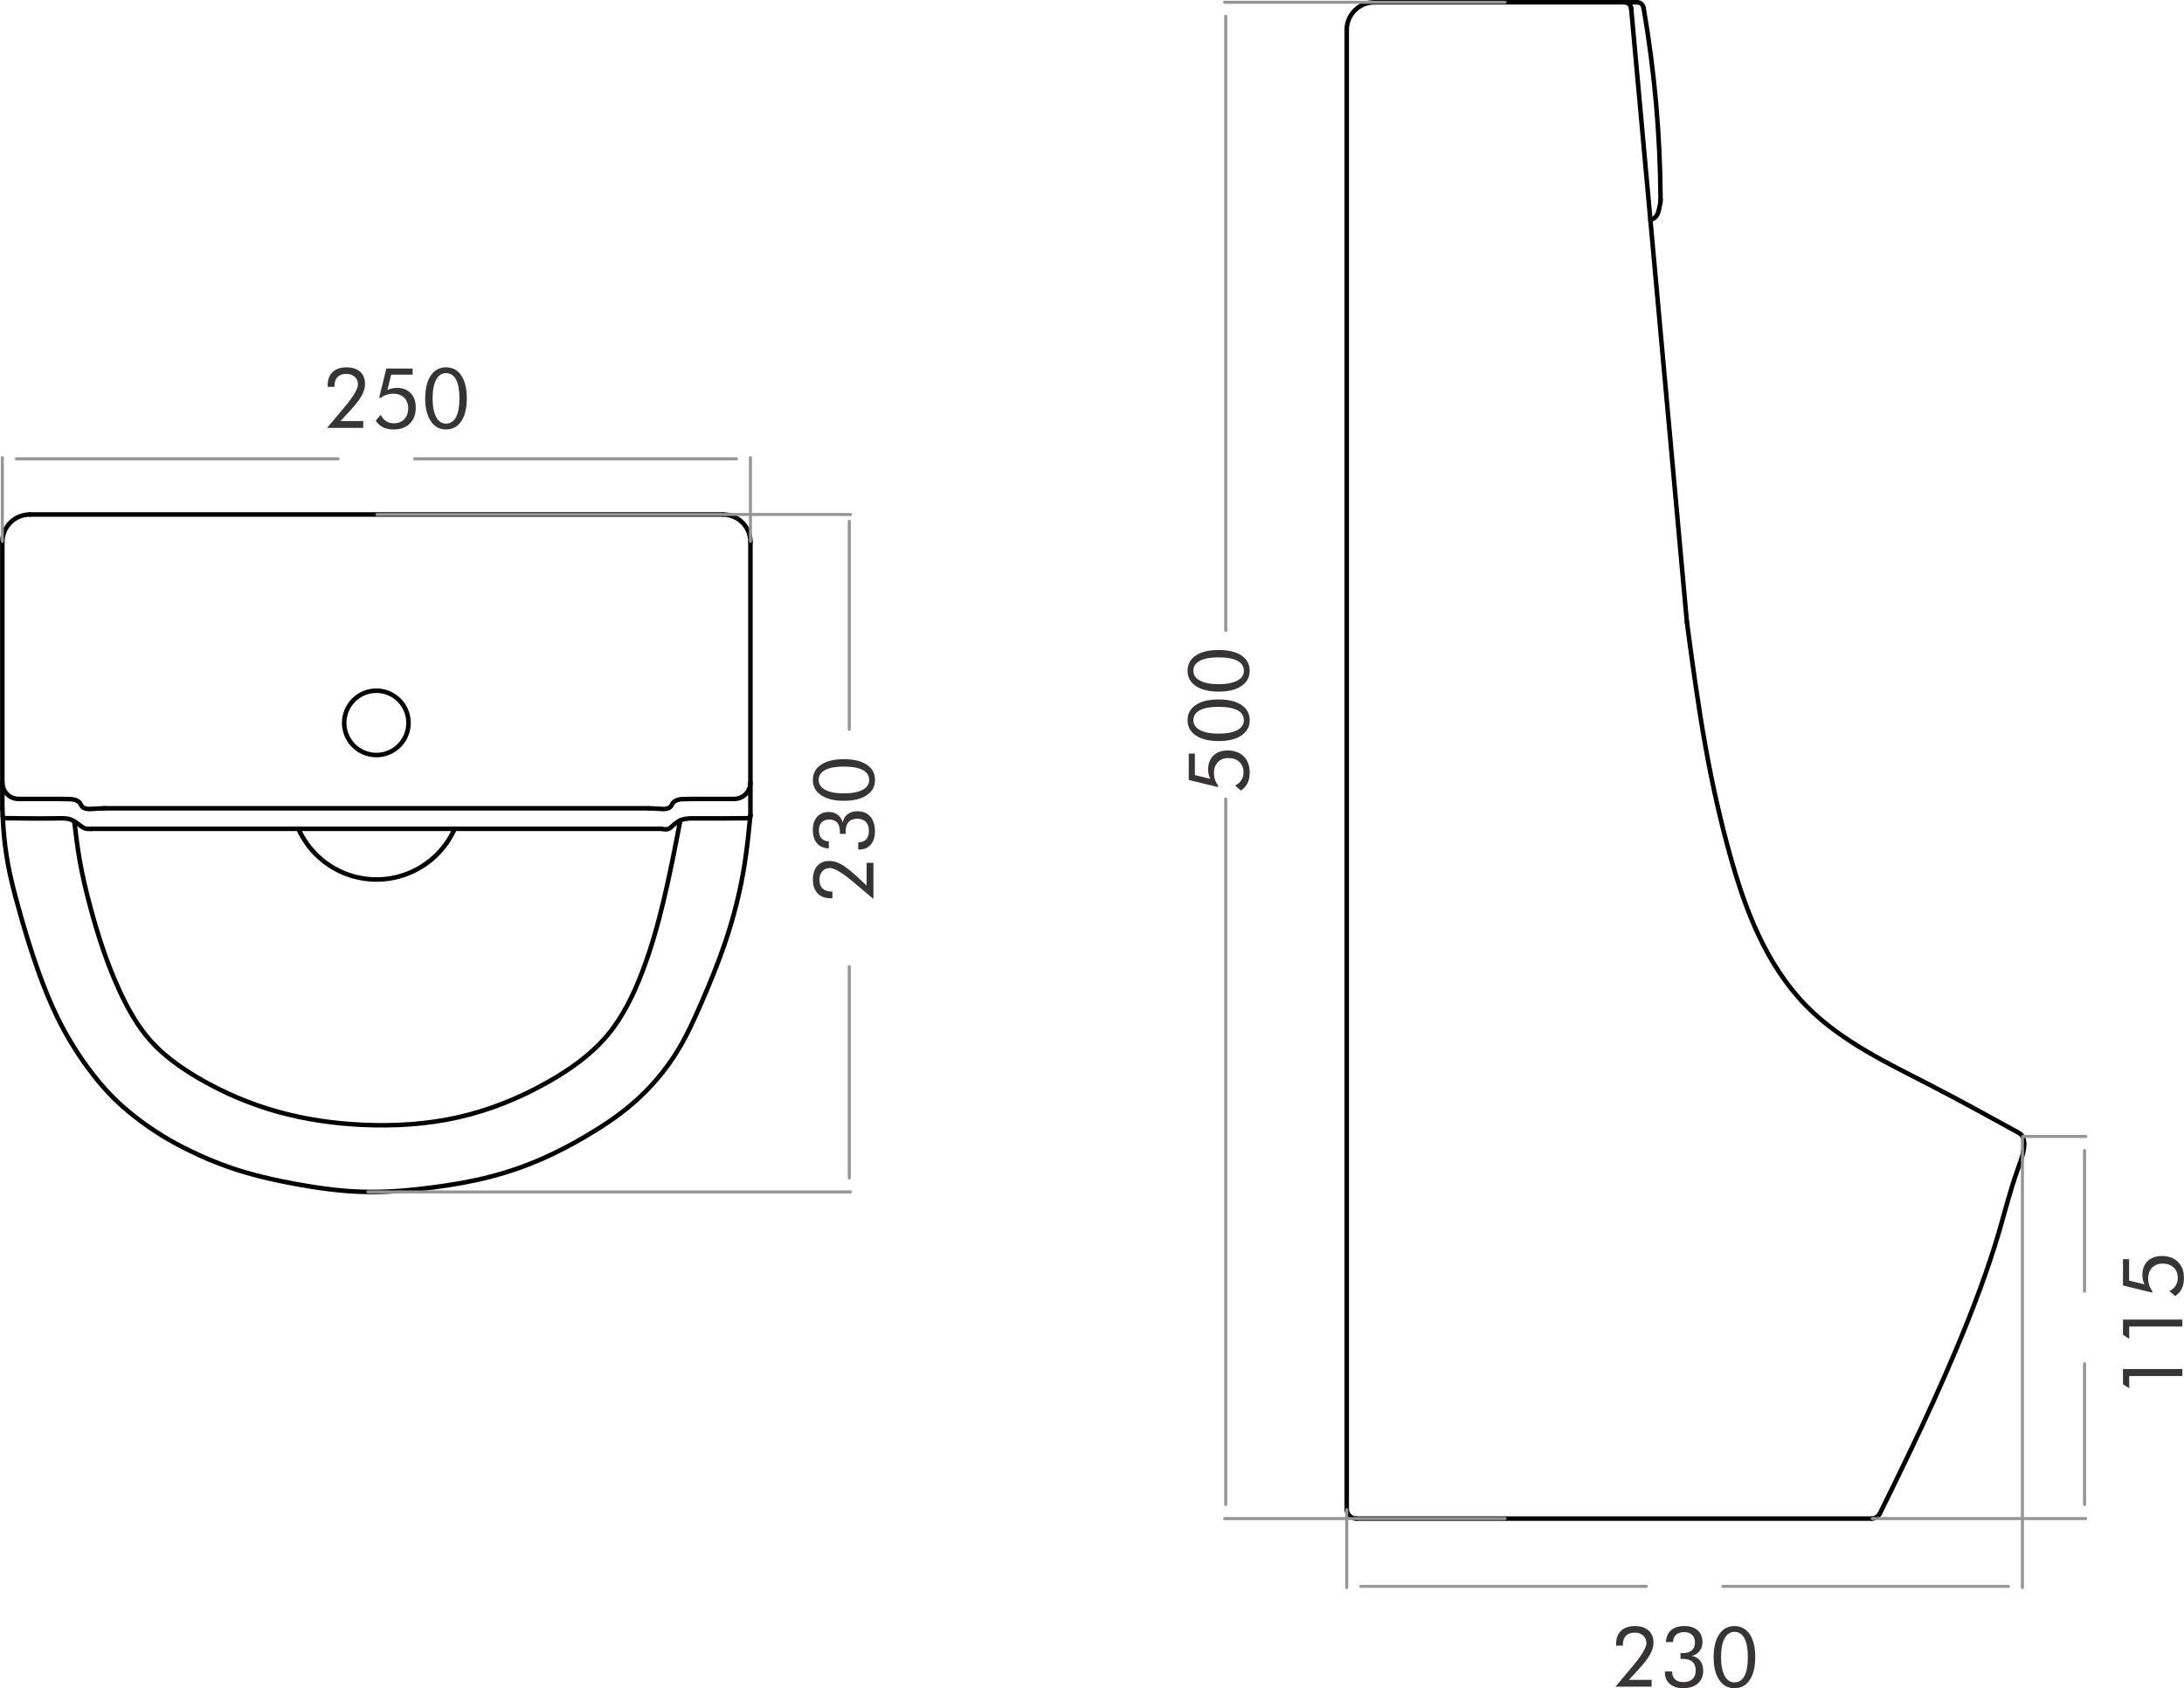 <?xml version="1.0" encoding="UTF-8"?>
<!DOCTYPE svg PUBLIC "-//W3C//DTD SVG 1.1//EN" "http://www.w3.org/Graphics/SVG/1.1/DTD/svg11.dtd">
<!-- Creator: CorelDRAW 2020 (64-Bit Evaluation Version) -->
<svg xmlns="http://www.w3.org/2000/svg" xml:space="preserve" width="2.532in" height="1.957in" version="1.1" style="shape-rendering:geometricPrecision; text-rendering:geometricPrecision; image-rendering:optimizeQuality; fill-rule:evenodd; clip-rule:evenodd"
viewBox="0 0 613.08 473.88"
 xmlns:xlink="http://www.w3.org/1999/xlink"
 xmlns:xodm="http://www.corel.com/coreldraw/odm/2003">
 <defs>
  <style type="text/css">
   <![CDATA[
    .str0 {stroke:black;stroke-width:1.27;stroke-linecap:round;stroke-linejoin:round;stroke-miterlimit:10}
    .str1 {stroke:#959595;stroke-width:0.85;stroke-linecap:round;stroke-linejoin:round;stroke-miterlimit:10}
    .fil0 {fill:none;fill-rule:nonzero}
    .fil1 {fill:#373435;fill-rule:nonzero}
   ]]>
  </style>
 </defs>
 <g id="Layer_x0020_1">
  <g id="_1916900539968">
   <line class="fil0 str0" x1="385.81" y1="0.64" x2="459.54" y2= "0.64" />
   <line class="fil0 str0" x1="378.05" y1="8.4" x2="378.05" y2= "423.57" />
   <line class="fil0 str0" x1="380.74" y1="426.26" x2="525.39" y2= "426.26" />
   <path class="fil0 str0" d="M378.05 423.57c0,1.49 1.21,2.69 2.69,2.69"/>
   <path class="fil0 str0" d="M385.81 0.64c-4.29,0 -7.77,3.48 -7.77,7.77"/>
   <line class="fil0 str0" x1="457.9" y1="2.33" x2="473.54" y2= "174.57" />
   <path class="fil0 str0" d="M457.9 2.33c-0.09,-0.96 -0.89,-1.69 -1.85,-1.69"/>
   <path class="fil0 str0" d="M466.15 56.07c-0.09,-18.07 -1.68,-36.1 -4.77,-53.9"/>
   <path class="fil0 str0" d="M461.37 2.17c-0.16,-0.89 -0.93,-1.54 -1.83,-1.54"/>
   <path class="fil0 str0" d="M466.11 56.75c-0.08,0.62 -0.22,1.2 -0.36,1.83 -0.18,0.78 -0.37,1.62 -0.86,2.19 -0.4,0.47 -1,0.75 -1.6,1.03"/>
   <path class="fil0 str0" d="M466.11 56.75c0.03,-0.22 0.04,-0.45 0.04,-0.68"/>
   <path class="fil0 str0" d="M473.54 174.57c1.58,11.8 3.17,23.6 5.28,35.31 1.85,10.23 4.1,20.4 6.91,30.41 2.12,7.55 4.55,15.02 7.9,22.14 3.36,7.15 7.65,13.95 13.12,19.6 4.28,4.43 9.28,8.15 14.53,11.42 6.64,4.15 13.67,7.57 20.59,11.14 8.23,4.25 16.32,8.71 24.51,13.21 0.28,0.16 0.57,0.31 0.8,0.5 0.4,0.32 0.63,0.73 0.78,1.16 0.87,2.42 -0.48,5.77 -1.62,9 -2.1,5.94 -3.47,11.47 -5.08,17.01 -3.25,11.13 -7.52,22.33 -12.08,33.19 -4.21,10.01 -8.67,19.75 -13.31,29.44 -2.67,5.58 -5.39,11.15 -8.14,16.71"/>
   <path class="fil0 str0" d="M525.39 426.26c0.98,0 1.88,-0.56 2.32,-1.44"/>
   <line class="fil0 str1" x1="422.51" y1="0.64" x2="343.76" y2= "0.64" />
   <line class="fil0 str1" x1="422.51" y1="426.26" x2="343.76" y2= "426.26" />
   <line class="fil0 str1" x1="344.09" y1="4.57" x2="344.09" y2= "176.99" />
   <line class="fil0 str1" x1="344.09" y1="422.33" x2="344.09" y2= "224.26" />
   <line class="fil0 str1" x1="378.05" y1="423.73" x2="378.05" y2= "445.62" />
   <line class="fil0 str1" x1="567.74" y1="319.17" x2="567.74" y2= "445.62" />
   <line class="fil0 str1" x1="381.98" y1="445.29" x2="462.15" y2= "445.29" />
   <line class="fil0 str1" x1="563.8" y1="445.29" x2="483.64" y2= "445.29" />
   <line class="fil0 str1" x1="525.56" y1="426.26" x2="585.5" y2= "426.26" />
   <line class="fil0 str1" x1="567.9" y1="319" x2="585.5" y2= "319" />
   <line class="fil0 str1" x1="585.17" y1="422.33" x2="585.17" y2= "382.81" />
   <line class="fil0 str1" x1="585.17" y1="322.94" x2="585.17" y2= "362.46" />
   <path class="fil1" d="M341.97 220.55l-0.07 0.38 -8.2 -2 0 -7.39 1.72 0 0 6.02 4.33 1.06c-0.2,-0.38 -0.35,-0.8 -0.45,-1.23 -0.11,-0.44 -0.16,-0.9 -0.16,-1.38 0,-1.65 0.49,-2.95 1.47,-3.91 0.98,-0.96 2.32,-1.44 4.01,-1.44 1.91,0 3.43,0.55 4.53,1.66 1.11,1.11 1.66,2.62 1.66,4.52 0,1.16 -0.2,2.15 -0.6,2.97 -0.4,0.82 -1.02,1.52 -1.86,2.1l-1.64 -1.41c0.77,-0.38 1.35,-0.88 1.76,-1.51 0.4,-0.63 0.61,-1.36 0.61,-2.19 0,-1.21 -0.39,-2.18 -1.16,-2.92 -0.77,-0.73 -1.81,-1.1 -3.09,-1.1 -1.22,0 -2.21,0.38 -2.95,1.14 -0.74,0.77 -1.11,1.78 -1.11,3.05 0,0.67 0.1,1.3 0.31,1.9 0.2,0.6 0.5,1.16 0.9,1.68z"/>
   <path id="1" class="fil1" d="M350.82 202.15c0,1.82 -0.78,3.25 -2.33,4.29 -1.55,1.05 -3.69,1.57 -6.41,1.57 -2.7,0 -4.83,-0.52 -6.38,-1.56 -1.55,-1.04 -2.33,-2.46 -2.33,-4.26 0,-1.84 0.76,-3.28 2.3,-4.31 1.53,-1.03 3.67,-1.55 6.41,-1.55 2.73,0 4.87,0.51 6.42,1.55 1.54,1.03 2.31,2.45 2.31,4.27zm-1.65 0.02c0,-1.23 -0.6,-2.17 -1.8,-2.81 -1.2,-0.64 -2.96,-0.96 -5.27,-0.96 -2.32,0 -4.08,0.32 -5.29,0.96 -1.2,0.64 -1.81,1.58 -1.81,2.81 0,1.18 0.62,2.11 1.86,2.77 1.24,0.66 2.97,0.99 5.2,0.99 2.24,0 3.99,-0.33 5.24,-0.99 1.25,-0.66 1.88,-1.59 1.88,-2.77z"/>
   <path id="2" class="fil1" d="M350.82 188.27c0,1.82 -0.78,3.25 -2.33,4.29 -1.55,1.05 -3.69,1.57 -6.41,1.57 -2.7,0 -4.83,-0.52 -6.38,-1.56 -1.55,-1.04 -2.33,-2.46 -2.33,-4.26 0,-1.84 0.76,-3.28 2.3,-4.31 1.53,-1.03 3.67,-1.55 6.41,-1.55 2.73,0 4.87,0.51 6.42,1.55 1.54,1.03 2.31,2.45 2.31,4.27zm-1.65 0.02c0,-1.23 -0.6,-2.17 -1.8,-2.81 -1.2,-0.64 -2.96,-0.96 -5.27,-0.96 -2.32,0 -4.08,0.32 -5.29,0.96 -1.2,0.64 -1.81,1.58 -1.81,2.81 0,1.18 0.62,2.11 1.86,2.77 1.24,0.66 2.97,0.99 5.2,0.99 2.24,0 3.99,-0.33 5.24,-0.99 1.25,-0.66 1.88,-1.59 1.88,-2.77z"/>
   <path class="fil1" d="M463.64 471.52l0 1.91 -10.14 0 3.55 -4.22c0.24,-0.28 0.58,-0.68 1.02,-1.21 2.74,-3.24 4.11,-5.5 4.11,-6.79 0,-0.87 -0.31,-1.57 -0.91,-2.12 -0.61,-0.55 -1.41,-0.82 -2.4,-0.82 -1.07,0 -1.88,0.3 -2.45,0.89 -0.57,0.59 -0.85,1.45 -0.85,2.56l0 0.2 -1.88 0c0,-0.06 -0,-0.13 -0.01,-0.23 -0.01,-0.1 -0.01,-0.17 -0.01,-0.22 0,-1.59 0.46,-2.83 1.39,-3.71 0.93,-0.88 2.22,-1.33 3.88,-1.33 1.64,0 2.91,0.41 3.84,1.24 0.92,0.82 1.38,1.97 1.38,3.43 0,1.06 -0.31,2.15 -0.94,3.28 -0.62,1.13 -1.73,2.56 -3.32,4.29l-2.64 2.85 6.38 0z"/>
   <path id="1" class="fil1" d="M467.36 469.17l2.05 0 0 0.2c0,0.86 0.28,1.54 0.84,2.04 0.56,0.5 1.32,0.75 2.29,0.75 1.11,0 1.97,-0.28 2.57,-0.84 0.61,-0.57 0.91,-1.37 0.91,-2.4 0,-1.09 -0.31,-1.91 -0.93,-2.46 -0.62,-0.56 -1.53,-0.83 -2.74,-0.83 -0.15,0 -0.27,0 -0.35,0 -0.08,0 -0.16,0.01 -0.24,0.02l0 -1.65c0.06,0 0.15,0 0.27,0.01 0.12,0.01 0.21,0.01 0.27,0.01 1.16,0 2.03,-0.25 2.62,-0.76 0.59,-0.51 0.88,-1.26 0.88,-2.26 0,-0.88 -0.27,-1.58 -0.8,-2.1 -0.54,-0.52 -1.26,-0.78 -2.18,-0.78 -0.98,0 -1.75,0.24 -2.29,0.72 -0.55,0.48 -0.84,1.17 -0.89,2.08l-1.98 -0.01c0.08,-1.44 0.56,-2.55 1.46,-3.33 0.89,-0.77 2.14,-1.16 3.75,-1.16 1.55,0 2.77,0.4 3.68,1.2 0.91,0.8 1.36,1.89 1.36,3.26 0,1 -0.26,1.84 -0.79,2.53 -0.53,0.69 -1.26,1.16 -2.2,1.4 1,0.17 1.79,0.62 2.35,1.35 0.57,0.73 0.85,1.66 0.85,2.8 0,1.53 -0.5,2.72 -1.5,3.59 -1,0.87 -2.38,1.31 -4.15,1.31 -1.56,0 -2.8,-0.4 -3.72,-1.19 -0.92,-0.8 -1.38,-1.86 -1.38,-3.2l0 -0.31z"/>
   <path id="2" class="fil1" d="M486.91 473.88c-1.82,0 -3.25,-0.78 -4.29,-2.33 -1.05,-1.55 -1.57,-3.69 -1.57,-6.41 0,-2.7 0.52,-4.83 1.56,-6.38 1.04,-1.55 2.46,-2.33 4.26,-2.33 1.84,0 3.28,0.76 4.31,2.3 1.03,1.53 1.55,3.67 1.55,6.41 0,2.73 -0.51,4.87 -1.55,6.42 -1.03,1.54 -2.45,2.31 -4.27,2.31zm-0.02 -1.65c1.23,0 2.17,-0.6 2.81,-1.8 0.64,-1.2 0.96,-2.96 0.96,-5.27 0,-2.32 -0.32,-4.08 -0.96,-5.29 -0.64,-1.2 -1.58,-1.81 -2.81,-1.81 -1.18,0 -2.11,0.62 -2.77,1.86 -0.66,1.24 -0.99,2.97 -0.99,5.2 0,2.24 0.33,3.99 0.99,5.24 0.66,1.25 1.59,1.88 2.77,1.88z"/>
   <polygon class="fil1" points="612.63,386.24 597.71,386.24 597.71,389.67 595.97,388.55 595.97,384.28 612.63,384.28 "/>
   <polygon id="1" class="fil1" points="612.63,372.35 597.71,372.35 597.71,375.79 595.97,374.66 595.97,370.4 612.63,370.4 "/>
   <path id="2" class="fil1" d="M604.24 362.45l-0.07 0.38 -8.2 -2 0 -7.39 1.72 0 0 6.02 4.33 1.06c-0.2,-0.38 -0.35,-0.8 -0.45,-1.23 -0.11,-0.44 -0.16,-0.9 -0.16,-1.38 0,-1.65 0.49,-2.95 1.47,-3.91 0.98,-0.96 2.32,-1.44 4.01,-1.44 1.91,0 3.43,0.55 4.53,1.66 1.11,1.11 1.66,2.62 1.66,4.52 0,1.16 -0.2,2.15 -0.6,2.97 -0.4,0.82 -1.02,1.52 -1.86,2.1l-1.64 -1.41c0.77,-0.38 1.35,-0.88 1.76,-1.51 0.4,-0.63 0.61,-1.36 0.61,-2.19 0,-1.21 -0.39,-2.18 -1.16,-2.92 -0.77,-0.73 -1.81,-1.1 -3.09,-1.1 -1.22,0 -2.21,0.38 -2.95,1.14 -0.74,0.77 -1.11,1.78 -1.11,3.05 0,0.67 0.1,1.3 0.31,1.9 0.2,0.6 0.5,1.16 0.9,1.68z"/>
   <line class="fil0 str0" x1="8.35" y1="144.42" x2="202.95" y2= "144.42" />
   <line class="fil0 str0" x1="210.65" y1="152.13" x2="210.65" y2= "228.84" />
   <line class="fil0 str0" x1="0.64" y1="152.13" x2="0.64" y2= "226.98" />
   <path class="fil0 str0" d="M0.64 226.98c0.13,2.67 0.26,5.34 0.52,8 0.33,3.41 0.85,6.81 1.57,10.16 0.51,2.4 1.12,4.78 1.75,7.15 1.01,3.77 2.09,7.53 3.24,11.26 0.96,3.08 1.96,6.15 3.05,9.19 1.56,4.35 3.28,8.65 5.31,12.81 2.38,4.86 5.19,9.53 8.39,13.91 2.26,3.1 4.71,6.07 7.43,8.77 1.63,1.61 3.36,3.13 5.15,4.57 2.75,2.22 5.65,4.26 8.67,6.1 2.38,1.45 4.83,2.77 7.34,4 3.86,1.9 7.84,3.57 11.91,4.96 5.86,1.99 11.91,3.36 18.01,4.48 6.15,1.13 12.36,2 18.58,2.19 6.67,0.21 13.37,-0.36 20.01,-1.24 5.49,-0.72 10.95,-1.65 16.29,-3.05 4.88,-1.27 9.67,-2.93 14.29,-4.96 4.19,-1.84 8.25,-3.97 12.2,-6.29 4.61,-2.71 9.09,-5.66 13.15,-9.15 5.04,-4.33 9.43,-9.48 12.86,-15.15 2.44,-4.04 4.4,-8.35 6.29,-12.67 2.49,-5.71 4.86,-11.45 6.86,-17.34 2.41,-7.12 4.28,-14.44 5.46,-21.86 0.74,-4.64 1.21,-9.32 1.68,-14"/>
   <path class="fil0 str0" d="M8.35 144.42c-4.26,0 -7.71,3.45 -7.71,7.71"/>
   <path class="fil0 str0" d="M210.65 152.13c0,-4.26 -3.45,-7.71 -7.71,-7.71"/>
   <line class="fil0 str0" x1="5.22" y1="224.26" x2="16.44" y2= "224.26" />
   <path class="fil0 str0" d="M114.67 202.91c0,-4.99 -4.04,-9.03 -9.03,-9.03 -4.98,0 -9.03,4.04 -9.03,9.03 0,4.98 4.04,9.03 9.03,9.03 4.98,0 9.03,-4.04 9.03,-9.03z"/>
   <path class="fil0 str0" d="M16.44 224.26c0.71,0.01 1.43,0.03 2.14,0.03 0.86,0 1.73,-0.01 2.57,0.27 0.51,0.18 1.01,0.46 1.31,0.9 0.2,0.29 0.31,0.64 0.52,0.9 0.28,0.33 0.72,0.52 1.17,0.63 0.75,0.17 1.49,0.08 2.23,0.03 0.95,-0.07 1.91,-0.1 2.86,-0.13"/>
   <path class="fil0 str0" d="M0.64 219.68c0,2.53 2.05,4.58 4.58,4.58"/>
   <line class="fil0 str0" x1="206.07" y1="224.26" x2="194.85" y2= "224.26" />
   <line class="fil0 str0" x1="182.05" y1="226.89" x2="29.24" y2= "226.89" />
   <path class="fil0 str0" d="M194.85 224.26c-0.71,0.01 -1.43,0.03 -2.14,0.03 -0.86,0 -1.73,-0.01 -2.57,0.27 -0.51,0.18 -1.01,0.46 -1.31,0.9 -0.2,0.29 -0.31,0.64 -0.52,0.9 -0.28,0.33 -0.72,0.52 -1.17,0.63 -0.75,0.17 -1.49,0.08 -2.23,0.03 -0.95,-0.07 -1.91,-0.1 -2.86,-0.13"/>
   <path class="fil0 str0" d="M206.07 224.26c2.53,0 4.58,-2.05 4.58,-4.58"/>
   <line class="fil0 str0" x1="25.68" y1="232.65" x2="185.73" y2= "232.65" />
   <path class="fil0 str0" d="M185.73 232.65c0.65,0.12 1.31,0.24 1.86,0.04 0.49,-0.18 0.9,-0.61 1.33,-1 0.82,-0.75 1.73,-1.36 2.72,-1.67 1.07,-0.33 2.25,-0.32 3.43,-0.31 5.02,0.04 9.88,0 14.74,-0.04"/>
   <path class="fil0 str0" d="M209.81 229.67c0.37,0.04 0.71,-0.19 0.82,-0.55"/>
   <path class="fil0 str0" d="M25.6 232.65c-0.63,0.03 -1.26,0.06 -1.82,-0.14 -0.48,-0.17 -0.9,-0.5 -1.33,-0.82 -0.87,-0.67 -1.74,-1.34 -2.72,-1.68 -1.06,-0.36 -2.25,-0.33 -3.43,-0.31 -5.05,0.09 -9.89,0.02 -14.74,-0.04"/>
   <path class="fil0 str0" d="M0.74 229.12c0.1,0.36 0.45,0.59 0.82,0.55"/>
   <path class="fil0 str0" d="M25.68 232.65c-0.03,0 -0.05,0 -0.08,0"/>
   <path class="fil0 str0" d="M83.76 232.65c5.41,12.11 19.61,17.54 31.72,12.13 5.4,-2.41 9.72,-6.73 12.13,-12.13"/>
   <path class="fil0 str0" d="M20.84 230.54c0.43,3.58 0.86,7.16 1.48,10.72 0.77,4.49 1.83,8.92 3.01,13.32 2.15,8.02 4.7,15.91 8.2,23.5 2.32,5.03 5.05,9.94 8.69,14.03 3.72,4.17 8.38,7.49 13.26,10.37 7.11,4.19 14.69,7.42 22.56,9.6 7.72,2.15 15.73,3.29 23.78,3.66 9.02,0.41 18.1,-0.16 26.83,-2.13 8.75,-1.98 17.15,-5.37 25.07,-9.84 6.26,-3.53 12.22,-7.74 16.75,-13.14 4.33,-5.16 7.36,-11.41 9.8,-17.8 2.51,-6.57 4.39,-13.27 6.01,-20.06 1.78,-7.43 3.24,-14.97 4.68,-22.5"/>
   <line class="fil0 str1" x1="0.64" y1="151.96" x2="0.64" y2= "128.46" />
   <line class="fil0 str1" x1="210.65" y1="151.96" x2="210.65" y2= "128.46" />
   <line class="fil0 str1" x1="4.57" y1="128.79" x2="94.9" y2= "128.79" />
   <line class="fil0 str1" x1="206.72" y1="128.79" x2="116.39" y2= "128.79" />
   <line class="fil0 str1" x1="105.81" y1="144.42" x2="238.73" y2= "144.42" />
   <line class="fil0 str1" x1="103.27" y1="334.57" x2="238.73" y2= "334.57" />
   <line class="fil0 str1" x1="238.4" y1="146.33" x2="238.4" y2= "204.73" />
   <line class="fil0 str1" x1="238.4" y1="330.64" x2="238.4" y2= "271.31" />
   <path class="fil1" d="M101.94 118.2l0 1.91 -10.14 0 3.55 -4.22c0.24,-0.28 0.58,-0.68 1.02,-1.21 2.74,-3.24 4.11,-5.5 4.11,-6.79 0,-0.87 -0.31,-1.57 -0.91,-2.12 -0.61,-0.55 -1.41,-0.82 -2.4,-0.82 -1.07,0 -1.88,0.3 -2.45,0.89 -0.57,0.59 -0.85,1.45 -0.85,2.56l0 0.2 -1.88 0c0,-0.06 -0,-0.13 -0.01,-0.23 -0.01,-0.1 -0.01,-0.17 -0.01,-0.22 0,-1.59 0.46,-2.83 1.39,-3.71 0.93,-0.88 2.22,-1.33 3.88,-1.33 1.64,0 2.91,0.41 3.84,1.24 0.92,0.82 1.38,1.97 1.38,3.43 0,1.06 -0.31,2.15 -0.94,3.28 -0.62,1.13 -1.73,2.56 -3.32,4.29l-2.64 2.85 6.38 0z"/>
   <path id="1" class="fil1" d="M106.81 111.71l-0.38 -0.07 2 -8.2 7.39 0 0 1.72 -6.02 0 -1.06 4.33c0.38,-0.2 0.8,-0.35 1.23,-0.45 0.44,-0.11 0.9,-0.16 1.38,-0.16 1.65,0 2.95,0.49 3.91,1.47 0.96,0.98 1.44,2.32 1.44,4.01 0,1.91 -0.55,3.43 -1.66,4.53 -1.11,1.11 -2.62,1.66 -4.52,1.66 -1.16,0 -2.15,-0.2 -2.97,-0.6 -0.82,-0.4 -1.52,-1.02 -2.1,-1.86l1.41 -1.64c0.38,0.77 0.88,1.35 1.51,1.76 0.63,0.4 1.36,0.61 2.19,0.61 1.21,0 2.18,-0.39 2.92,-1.16 0.73,-0.77 1.1,-1.81 1.1,-3.09 0,-1.22 -0.38,-2.21 -1.14,-2.95 -0.77,-0.74 -1.78,-1.11 -3.05,-1.11 -0.67,0 -1.3,0.1 -1.9,0.31 -0.6,0.2 -1.16,0.5 -1.68,0.9z"/>
   <path id="2" class="fil1" d="M125.21 120.55c-1.82,0 -3.25,-0.78 -4.29,-2.33 -1.05,-1.55 -1.57,-3.69 -1.57,-6.41 0,-2.7 0.52,-4.83 1.56,-6.38 1.04,-1.55 2.46,-2.33 4.26,-2.33 1.84,0 3.28,0.76 4.31,2.3 1.03,1.53 1.55,3.67 1.55,6.41 0,2.73 -0.51,4.87 -1.55,6.42 -1.03,1.54 -2.45,2.31 -4.27,2.31zm-0.02 -1.65c1.23,0 2.17,-0.6 2.81,-1.8 0.64,-1.2 0.96,-2.96 0.96,-5.27 0,-2.32 -0.32,-4.08 -0.96,-5.29 -0.64,-1.2 -1.58,-1.81 -2.81,-1.81 -1.18,0 -2.11,0.62 -2.77,1.86 -0.66,1.24 -0.99,2.97 -0.99,5.2 0,2.24 0.33,3.99 0.99,5.24 0.66,1.25 1.59,1.88 2.77,1.88z"/>
   <path class="fil1" d="M243.27 242.19l1.91 0 0 10.14 -4.22 -3.55c-0.28,-0.24 -0.68,-0.58 -1.21,-1.02 -3.24,-2.74 -5.5,-4.11 -6.79,-4.11 -0.87,0 -1.57,0.31 -2.12,0.91 -0.55,0.61 -0.82,1.41 -0.82,2.4 0,1.07 0.3,1.88 0.89,2.45 0.59,0.57 1.45,0.85 2.56,0.85l0.2 0 0 1.88c-0.06,0 -0.13,0 -0.23,0.01 -0.1,0.01 -0.17,0.01 -0.22,0.01 -1.59,0 -2.83,-0.46 -3.71,-1.39 -0.88,-0.93 -1.33,-2.22 -1.33,-3.88 0,-1.64 0.41,-2.91 1.24,-3.84 0.82,-0.92 1.97,-1.38 3.43,-1.38 1.06,0 2.15,0.31 3.28,0.94 1.13,0.62 2.56,1.73 4.29,3.32l2.85 2.64 0 -6.38z"/>
   <path id="1" class="fil1" d="M240.92 238.47l0 -2.05 0.2 0c0.86,0 1.54,-0.28 2.04,-0.84 0.5,-0.56 0.75,-1.32 0.75,-2.29 0,-1.11 -0.28,-1.97 -0.84,-2.57 -0.57,-0.61 -1.37,-0.91 -2.4,-0.91 -1.09,0 -1.91,0.31 -2.46,0.93 -0.56,0.62 -0.83,1.53 -0.83,2.74 0,0.15 0,0.27 0,0.35 0,0.08 0.01,0.16 0.02,0.24l-1.65 0c0,-0.06 0,-0.15 0.01,-0.27 0.01,-0.12 0.01,-0.21 0.01,-0.27 0,-1.16 -0.25,-2.03 -0.76,-2.62 -0.51,-0.59 -1.26,-0.88 -2.26,-0.88 -0.88,0 -1.58,0.27 -2.1,0.8 -0.52,0.54 -0.78,1.26 -0.78,2.18 0,0.98 0.24,1.75 0.72,2.29 0.48,0.55 1.17,0.84 2.08,0.89l-0.01 1.98c-1.44,-0.08 -2.55,-0.56 -3.33,-1.46 -0.77,-0.89 -1.16,-2.14 -1.16,-3.75 0,-1.55 0.4,-2.77 1.2,-3.68 0.8,-0.91 1.89,-1.36 3.26,-1.36 1,0 1.84,0.26 2.53,0.79 0.69,0.53 1.16,1.26 1.4,2.2 0.17,-1 0.62,-1.79 1.35,-2.35 0.73,-0.57 1.66,-0.85 2.8,-0.85 1.53,0 2.72,0.5 3.59,1.5 0.87,1 1.31,2.38 1.31,4.15 0,1.56 -0.4,2.8 -1.19,3.72 -0.8,0.92 -1.86,1.38 -3.2,1.38l-0.31 0z"/>
   <path id="2" class="fil1" d="M245.63 218.92c0,1.82 -0.78,3.25 -2.33,4.29 -1.55,1.05 -3.69,1.57 -6.41,1.57 -2.7,0 -4.83,-0.52 -6.38,-1.56 -1.55,-1.04 -2.33,-2.46 -2.33,-4.26 0,-1.84 0.76,-3.28 2.3,-4.31 1.53,-1.03 3.67,-1.55 6.41,-1.55 2.73,0 4.87,0.51 6.42,1.55 1.54,1.03 2.31,2.45 2.31,4.27zm-1.65 0.02c0,-1.23 -0.6,-2.17 -1.8,-2.81 -1.2,-0.64 -2.96,-0.96 -5.27,-0.96 -2.32,0 -4.08,0.32 -5.29,0.96 -1.2,0.64 -1.81,1.58 -1.81,2.81 0,1.18 0.62,2.11 1.86,2.77 1.24,0.66 2.97,0.99 5.2,0.99 2.24,0 3.99,-0.33 5.24,-0.99 1.25,-0.66 1.88,-1.59 1.88,-2.77z"/>
  </g>
 </g>
</svg>
